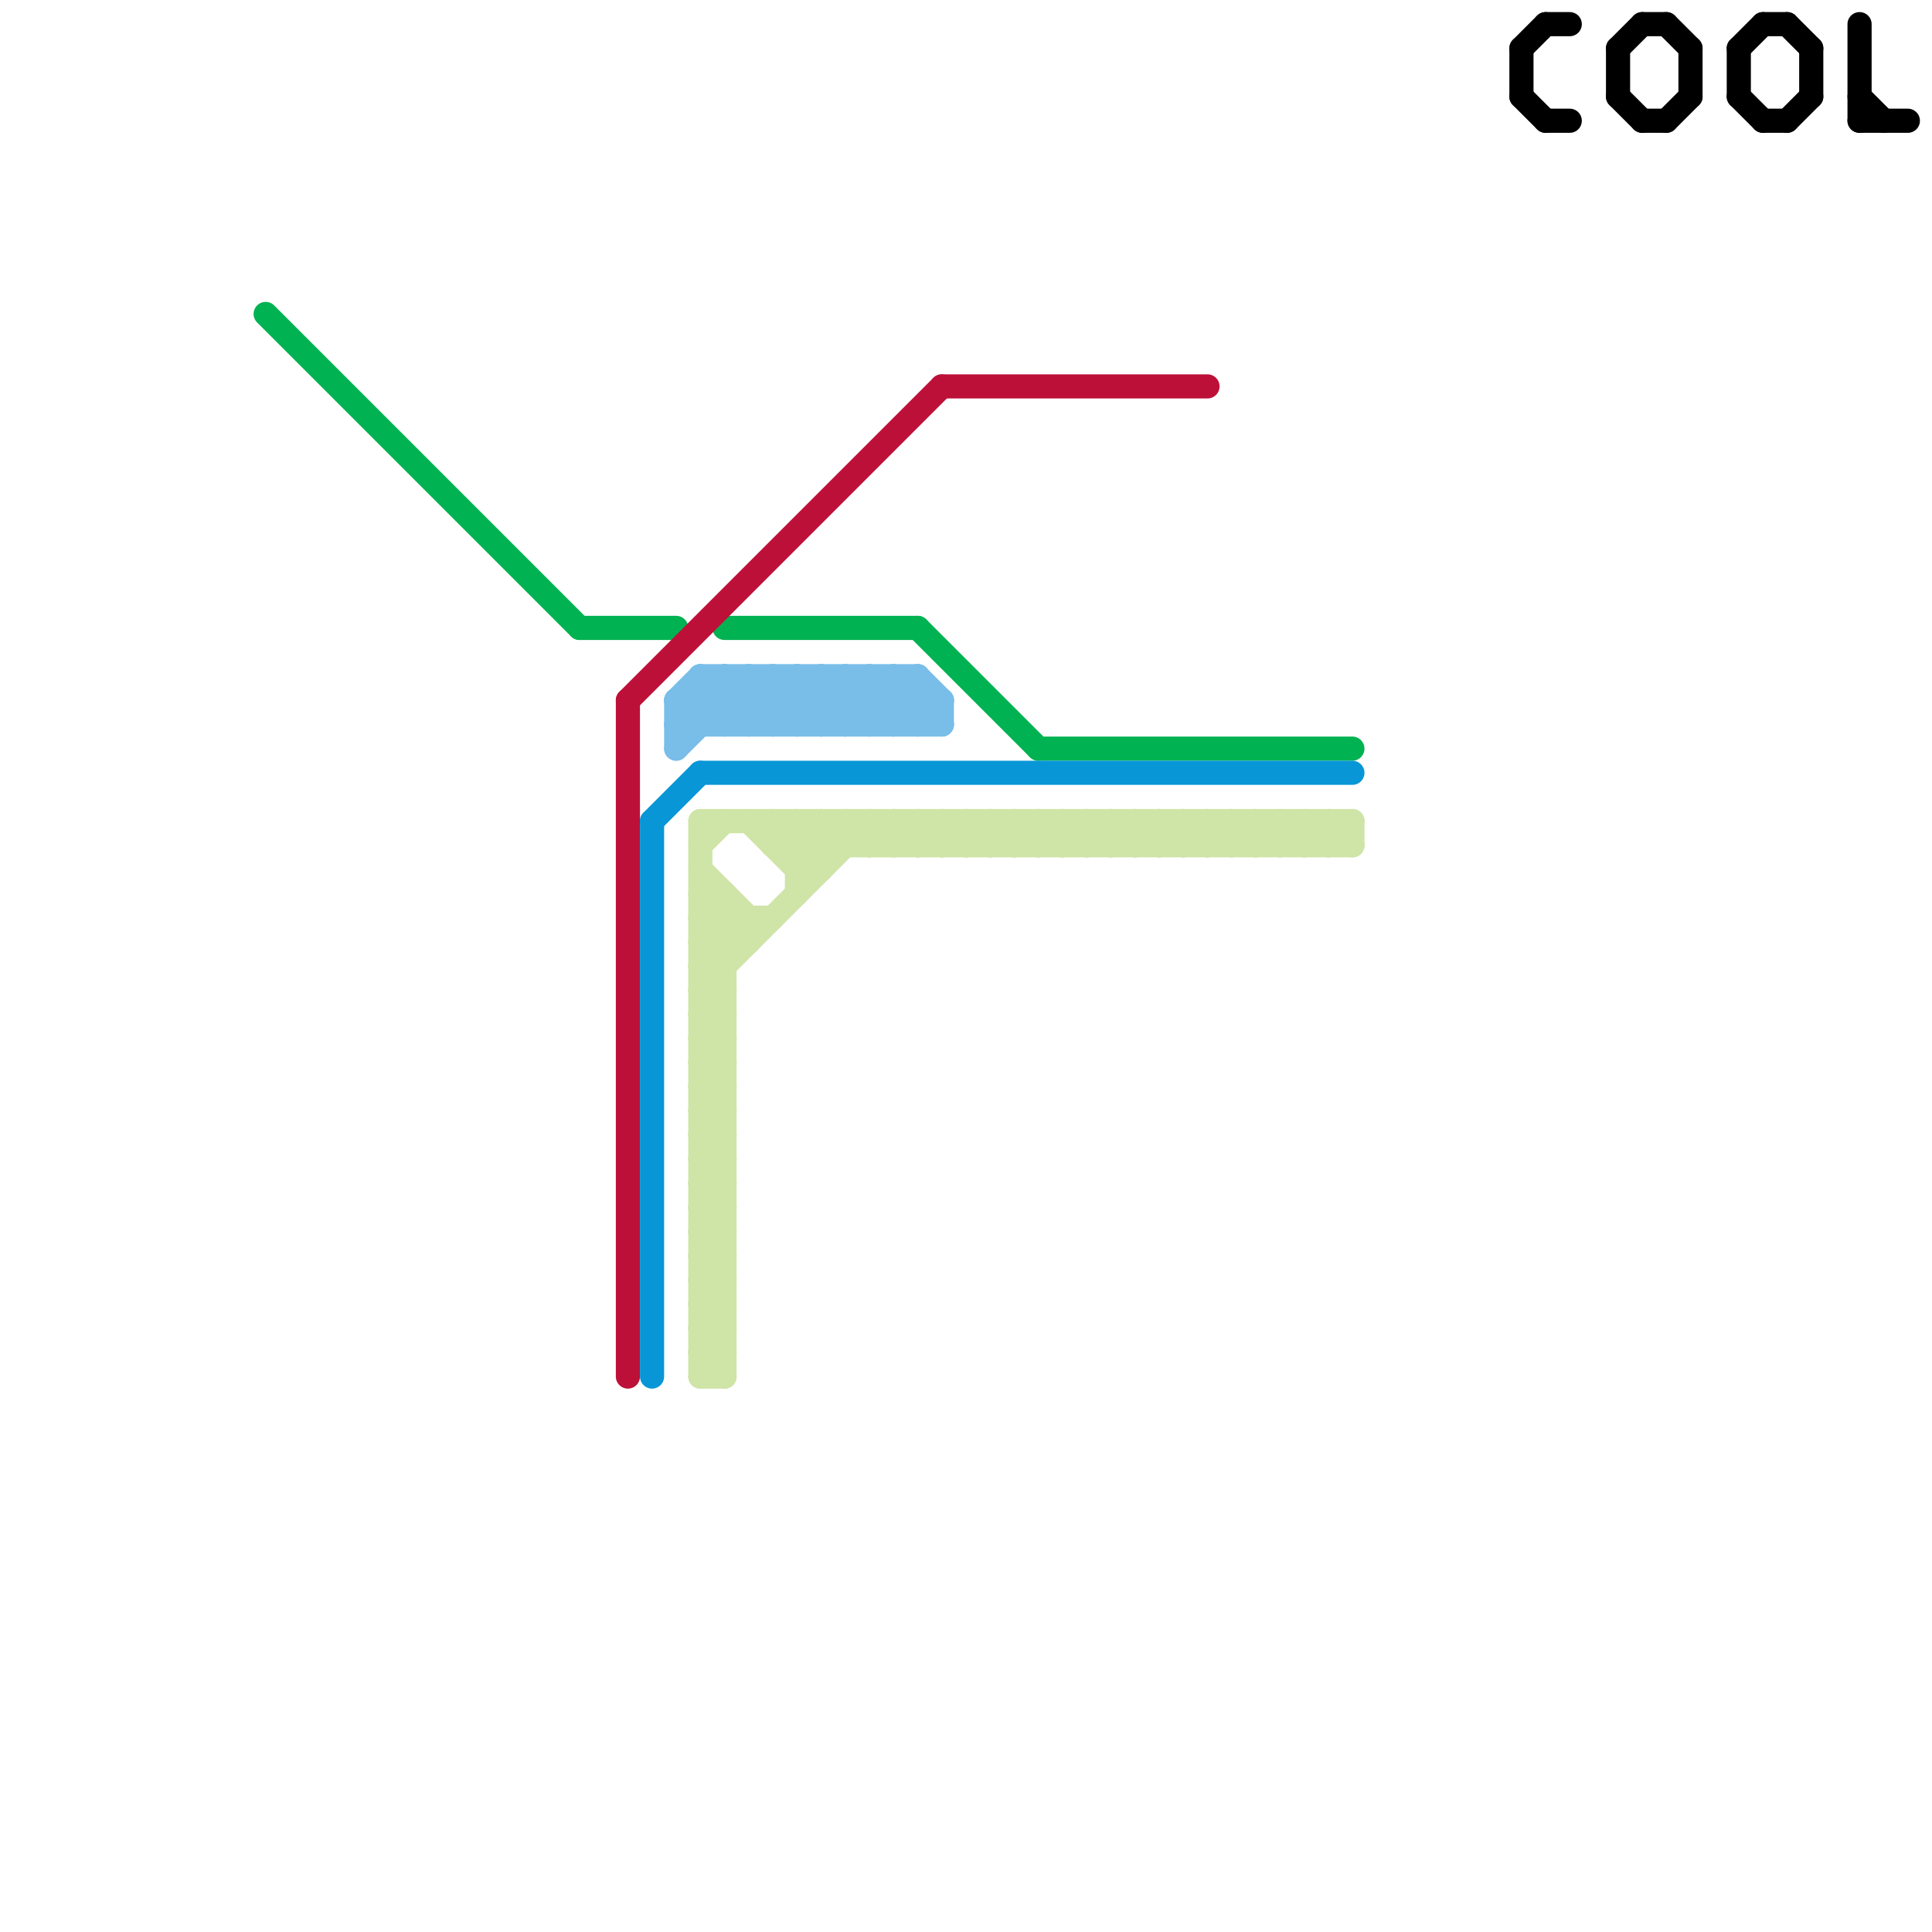 
<svg version="1.1" xmlns="http://www.w3.org/2000/svg" viewBox="0 0 80 80">
<style>line { stroke-width: 1; fill: none; stroke-linecap: round; stroke-linejoin: round; } .c0 { stroke: #00b251 } .c1 { stroke: #bd1038 } .c2 { stroke: #0896d7 } .c3 { stroke: #79bde9 } .c4 { stroke: #cfe4a7 } .c5 { stroke: #000000 }</style><line class="c0" x1="43" y1="31" x2="56" y2="31"/><line class="c0" x1="30" y1="26" x2="38" y2="26"/><line class="c0" x1="38" y1="26" x2="43" y2="31"/><line class="c0" x1="11" y1="13" x2="24" y2="26"/><line class="c0" x1="24" y1="26" x2="28" y2="26"/><line class="c1" x1="26" y1="29" x2="39" y2="16"/><line class="c1" x1="39" y1="16" x2="50" y2="16"/><line class="c1" x1="26" y1="29" x2="26" y2="57"/><line class="c2" x1="27" y1="34" x2="27" y2="57"/><line class="c2" x1="27" y1="34" x2="29" y2="32"/><line class="c2" x1="29" y1="32" x2="56" y2="32"/><line class="c3" x1="29" y1="28" x2="31" y2="30"/><line class="c3" x1="29" y1="29" x2="30" y2="30"/><line class="c3" x1="32" y1="28" x2="34" y2="30"/><line class="c3" x1="37" y1="30" x2="38" y2="29"/><line class="c3" x1="31" y1="28" x2="31" y2="30"/><line class="c3" x1="33" y1="30" x2="35" y2="28"/><line class="c3" x1="31" y1="28" x2="33" y2="30"/><line class="c3" x1="36" y1="28" x2="36" y2="30"/><line class="c3" x1="35" y1="30" x2="37" y2="28"/><line class="c3" x1="38" y1="28" x2="38" y2="30"/><line class="c3" x1="36" y1="28" x2="38" y2="30"/><line class="c3" x1="38" y1="28" x2="39" y2="29"/><line class="c3" x1="28" y1="30" x2="30" y2="28"/><line class="c3" x1="29" y1="28" x2="38" y2="28"/><line class="c3" x1="39" y1="29" x2="39" y2="30"/><line class="c3" x1="31" y1="30" x2="33" y2="28"/><line class="c3" x1="28" y1="29" x2="29" y2="28"/><line class="c3" x1="28" y1="29" x2="39" y2="29"/><line class="c3" x1="38" y1="30" x2="39" y2="29"/><line class="c3" x1="30" y1="30" x2="32" y2="28"/><line class="c3" x1="34" y1="28" x2="34" y2="30"/><line class="c3" x1="37" y1="28" x2="37" y2="30"/><line class="c3" x1="34" y1="30" x2="36" y2="28"/><line class="c3" x1="37" y1="28" x2="39" y2="30"/><line class="c3" x1="33" y1="28" x2="33" y2="30"/><line class="c3" x1="36" y1="30" x2="38" y2="28"/><line class="c3" x1="28" y1="31" x2="31" y2="28"/><line class="c3" x1="30" y1="28" x2="30" y2="30"/><line class="c3" x1="28" y1="30" x2="39" y2="30"/><line class="c3" x1="34" y1="28" x2="36" y2="30"/><line class="c3" x1="30" y1="28" x2="32" y2="30"/><line class="c3" x1="33" y1="28" x2="35" y2="30"/><line class="c3" x1="29" y1="28" x2="29" y2="30"/><line class="c3" x1="28" y1="29" x2="28" y2="31"/><line class="c3" x1="32" y1="28" x2="32" y2="30"/><line class="c3" x1="32" y1="30" x2="34" y2="28"/><line class="c3" x1="28" y1="29" x2="29" y2="30"/><line class="c3" x1="35" y1="28" x2="35" y2="30"/><line class="c3" x1="35" y1="28" x2="37" y2="30"/><line class="c4" x1="29" y1="53" x2="30" y2="52"/><line class="c4" x1="43" y1="34" x2="44" y2="35"/><line class="c4" x1="29" y1="55" x2="30" y2="54"/><line class="c4" x1="29" y1="45" x2="30" y2="45"/><line class="c4" x1="48" y1="35" x2="49" y2="34"/><line class="c4" x1="49" y1="34" x2="50" y2="35"/><line class="c4" x1="29" y1="57" x2="30" y2="57"/><line class="c4" x1="29" y1="42" x2="30" y2="42"/><line class="c4" x1="34" y1="34" x2="34" y2="36"/><line class="c4" x1="38" y1="35" x2="39" y2="34"/><line class="c4" x1="29" y1="37" x2="31" y2="39"/><line class="c4" x1="29" y1="41" x2="30" y2="42"/><line class="c4" x1="35" y1="34" x2="35" y2="35"/><line class="c4" x1="29" y1="56" x2="30" y2="56"/><line class="c4" x1="29" y1="43" x2="30" y2="44"/><line class="c4" x1="29" y1="53" x2="30" y2="54"/><line class="c4" x1="29" y1="40" x2="31" y2="38"/><line class="c4" x1="29" y1="55" x2="30" y2="56"/><line class="c4" x1="29" y1="52" x2="30" y2="53"/><line class="c4" x1="48" y1="34" x2="48" y2="35"/><line class="c4" x1="46" y1="34" x2="46" y2="35"/><line class="c4" x1="29" y1="44" x2="30" y2="44"/><line class="c4" x1="29" y1="38" x2="32" y2="38"/><line class="c4" x1="29" y1="46" x2="30" y2="45"/><line class="c4" x1="29" y1="48" x2="30" y2="47"/><line class="c4" x1="29" y1="51" x2="30" y2="50"/><line class="c4" x1="45" y1="34" x2="45" y2="35"/><line class="c4" x1="29" y1="40" x2="30" y2="41"/><line class="c4" x1="54" y1="34" x2="54" y2="35"/><line class="c4" x1="29" y1="50" x2="30" y2="50"/><line class="c4" x1="32" y1="34" x2="32" y2="35"/><line class="c4" x1="41" y1="34" x2="41" y2="35"/><line class="c4" x1="47" y1="35" x2="48" y2="34"/><line class="c4" x1="29" y1="49" x2="30" y2="48"/><line class="c4" x1="29" y1="47" x2="30" y2="47"/><line class="c4" x1="32" y1="35" x2="56" y2="35"/><line class="c4" x1="29" y1="41" x2="36" y2="34"/><line class="c4" x1="47" y1="34" x2="47" y2="35"/><line class="c4" x1="38" y1="34" x2="39" y2="35"/><line class="c4" x1="56" y1="34" x2="56" y2="35"/><line class="c4" x1="37" y1="35" x2="38" y2="34"/><line class="c4" x1="29" y1="46" x2="30" y2="47"/><line class="c4" x1="29" y1="48" x2="30" y2="49"/><line class="c4" x1="30" y1="37" x2="30" y2="57"/><line class="c4" x1="29" y1="34" x2="29" y2="57"/><line class="c4" x1="39" y1="35" x2="40" y2="34"/><line class="c4" x1="40" y1="34" x2="41" y2="35"/><line class="c4" x1="51" y1="34" x2="52" y2="35"/><line class="c4" x1="29" y1="49" x2="30" y2="50"/><line class="c4" x1="53" y1="34" x2="53" y2="35"/><line class="c4" x1="50" y1="34" x2="50" y2="35"/><line class="c4" x1="29" y1="39" x2="30" y2="38"/><line class="c4" x1="29" y1="57" x2="30" y2="56"/><line class="c4" x1="55" y1="34" x2="55" y2="35"/><line class="c4" x1="33" y1="34" x2="33" y2="37"/><line class="c4" x1="39" y1="34" x2="39" y2="35"/><line class="c4" x1="49" y1="35" x2="50" y2="34"/><line class="c4" x1="32" y1="34" x2="34" y2="36"/><line class="c4" x1="29" y1="56" x2="30" y2="55"/><line class="c4" x1="29" y1="43" x2="30" y2="43"/><line class="c4" x1="49" y1="34" x2="49" y2="35"/><line class="c4" x1="29" y1="53" x2="30" y2="53"/><line class="c4" x1="29" y1="55" x2="30" y2="55"/><line class="c4" x1="36" y1="34" x2="36" y2="35"/><line class="c4" x1="51" y1="35" x2="52" y2="34"/><line class="c4" x1="52" y1="34" x2="53" y2="35"/><line class="c4" x1="29" y1="54" x2="30" y2="53"/><line class="c4" x1="29" y1="52" x2="30" y2="52"/><line class="c4" x1="29" y1="39" x2="30" y2="40"/><line class="c4" x1="41" y1="35" x2="42" y2="34"/><line class="c4" x1="42" y1="34" x2="43" y2="35"/><line class="c4" x1="50" y1="35" x2="51" y2="34"/><line class="c4" x1="29" y1="56" x2="30" y2="57"/><line class="c4" x1="43" y1="35" x2="44" y2="34"/><line class="c4" x1="37" y1="34" x2="37" y2="35"/><line class="c4" x1="44" y1="34" x2="45" y2="35"/><line class="c4" x1="52" y1="35" x2="53" y2="34"/><line class="c4" x1="31" y1="38" x2="31" y2="39"/><line class="c4" x1="34" y1="34" x2="35" y2="35"/><line class="c4" x1="29" y1="54" x2="30" y2="55"/><line class="c4" x1="29" y1="35" x2="30" y2="34"/><line class="c4" x1="29" y1="40" x2="30" y2="40"/><line class="c4" x1="29" y1="51" x2="30" y2="52"/><line class="c4" x1="29" y1="37" x2="30" y2="37"/><line class="c4" x1="46" y1="34" x2="47" y2="35"/><line class="c4" x1="43" y1="34" x2="43" y2="35"/><line class="c4" x1="29" y1="46" x2="30" y2="46"/><line class="c4" x1="31" y1="34" x2="33" y2="36"/><line class="c4" x1="29" y1="34" x2="56" y2="34"/><line class="c4" x1="29" y1="48" x2="30" y2="48"/><line class="c4" x1="29" y1="45" x2="30" y2="44"/><line class="c4" x1="29" y1="36" x2="31" y2="38"/><line class="c4" x1="29" y1="42" x2="30" y2="41"/><line class="c4" x1="41" y1="34" x2="42" y2="35"/><line class="c4" x1="40" y1="35" x2="41" y2="34"/><line class="c4" x1="29" y1="49" x2="30" y2="49"/><line class="c4" x1="54" y1="35" x2="55" y2="34"/><line class="c4" x1="32" y1="35" x2="33" y2="34"/><line class="c4" x1="29" y1="41" x2="30" y2="41"/><line class="c4" x1="33" y1="36" x2="34" y2="36"/><line class="c4" x1="29" y1="39" x2="31" y2="39"/><line class="c4" x1="29" y1="45" x2="30" y2="46"/><line class="c4" x1="33" y1="34" x2="34" y2="35"/><line class="c4" x1="29" y1="42" x2="30" y2="43"/><line class="c4" x1="53" y1="34" x2="54" y2="35"/><line class="c4" x1="35" y1="34" x2="36" y2="35"/><line class="c4" x1="29" y1="44" x2="30" y2="43"/><line class="c4" x1="29" y1="52" x2="30" y2="51"/><line class="c4" x1="50" y1="34" x2="51" y2="35"/><line class="c4" x1="55" y1="34" x2="56" y2="35"/><line class="c4" x1="29" y1="38" x2="30" y2="37"/><line class="c4" x1="52" y1="34" x2="52" y2="35"/><line class="c4" x1="33" y1="35" x2="34" y2="34"/><line class="c4" x1="42" y1="35" x2="43" y2="34"/><line class="c4" x1="39" y1="34" x2="40" y2="35"/><line class="c4" x1="29" y1="50" x2="30" y2="49"/><line class="c4" x1="48" y1="34" x2="49" y2="35"/><line class="c4" x1="42" y1="34" x2="42" y2="35"/><line class="c4" x1="36" y1="34" x2="37" y2="35"/><line class="c4" x1="29" y1="47" x2="30" y2="46"/><line class="c4" x1="38" y1="34" x2="38" y2="35"/><line class="c4" x1="29" y1="44" x2="30" y2="45"/><line class="c4" x1="44" y1="35" x2="45" y2="34"/><line class="c4" x1="53" y1="35" x2="54" y2="34"/><line class="c4" x1="29" y1="54" x2="30" y2="54"/><line class="c4" x1="45" y1="34" x2="46" y2="35"/><line class="c4" x1="54" y1="34" x2="55" y2="35"/><line class="c4" x1="44" y1="34" x2="44" y2="35"/><line class="c4" x1="29" y1="51" x2="30" y2="51"/><line class="c4" x1="29" y1="38" x2="30" y2="39"/><line class="c4" x1="40" y1="34" x2="40" y2="35"/><line class="c4" x1="47" y1="34" x2="48" y2="35"/><line class="c4" x1="55" y1="35" x2="56" y2="34"/><line class="c4" x1="29" y1="50" x2="30" y2="51"/><line class="c4" x1="36" y1="35" x2="37" y2="34"/><line class="c4" x1="37" y1="34" x2="38" y2="35"/><line class="c4" x1="51" y1="34" x2="51" y2="35"/><line class="c4" x1="45" y1="35" x2="46" y2="34"/><line class="c4" x1="33" y1="36" x2="35" y2="34"/><line class="c4" x1="29" y1="47" x2="30" y2="48"/><line class="c4" x1="29" y1="43" x2="30" y2="42"/><line class="c4" x1="46" y1="35" x2="47" y2="34"/><line class="c5" x1="77" y1="1" x2="77" y2="5"/><line class="c5" x1="67" y1="2" x2="67" y2="4"/><line class="c5" x1="63" y1="2" x2="64" y2="1"/><line class="c5" x1="72" y1="4" x2="73" y2="5"/><line class="c5" x1="73" y1="5" x2="74" y2="5"/><line class="c5" x1="77" y1="5" x2="79" y2="5"/><line class="c5" x1="64" y1="5" x2="65" y2="5"/><line class="c5" x1="72" y1="2" x2="73" y2="1"/><line class="c5" x1="67" y1="4" x2="68" y2="5"/><line class="c5" x1="63" y1="4" x2="64" y2="5"/><line class="c5" x1="69" y1="5" x2="70" y2="4"/><line class="c5" x1="67" y1="2" x2="68" y2="1"/><line class="c5" x1="63" y1="2" x2="63" y2="4"/><line class="c5" x1="74" y1="5" x2="75" y2="4"/><line class="c5" x1="75" y1="2" x2="75" y2="4"/><line class="c5" x1="68" y1="1" x2="69" y2="1"/><line class="c5" x1="72" y1="2" x2="72" y2="4"/><line class="c5" x1="69" y1="1" x2="70" y2="2"/><line class="c5" x1="77" y1="4" x2="78" y2="5"/><line class="c5" x1="64" y1="1" x2="65" y2="1"/><line class="c5" x1="68" y1="5" x2="69" y2="5"/><line class="c5" x1="73" y1="1" x2="74" y2="1"/><line class="c5" x1="70" y1="2" x2="70" y2="4"/><line class="c5" x1="74" y1="1" x2="75" y2="2"/>


</svg>

